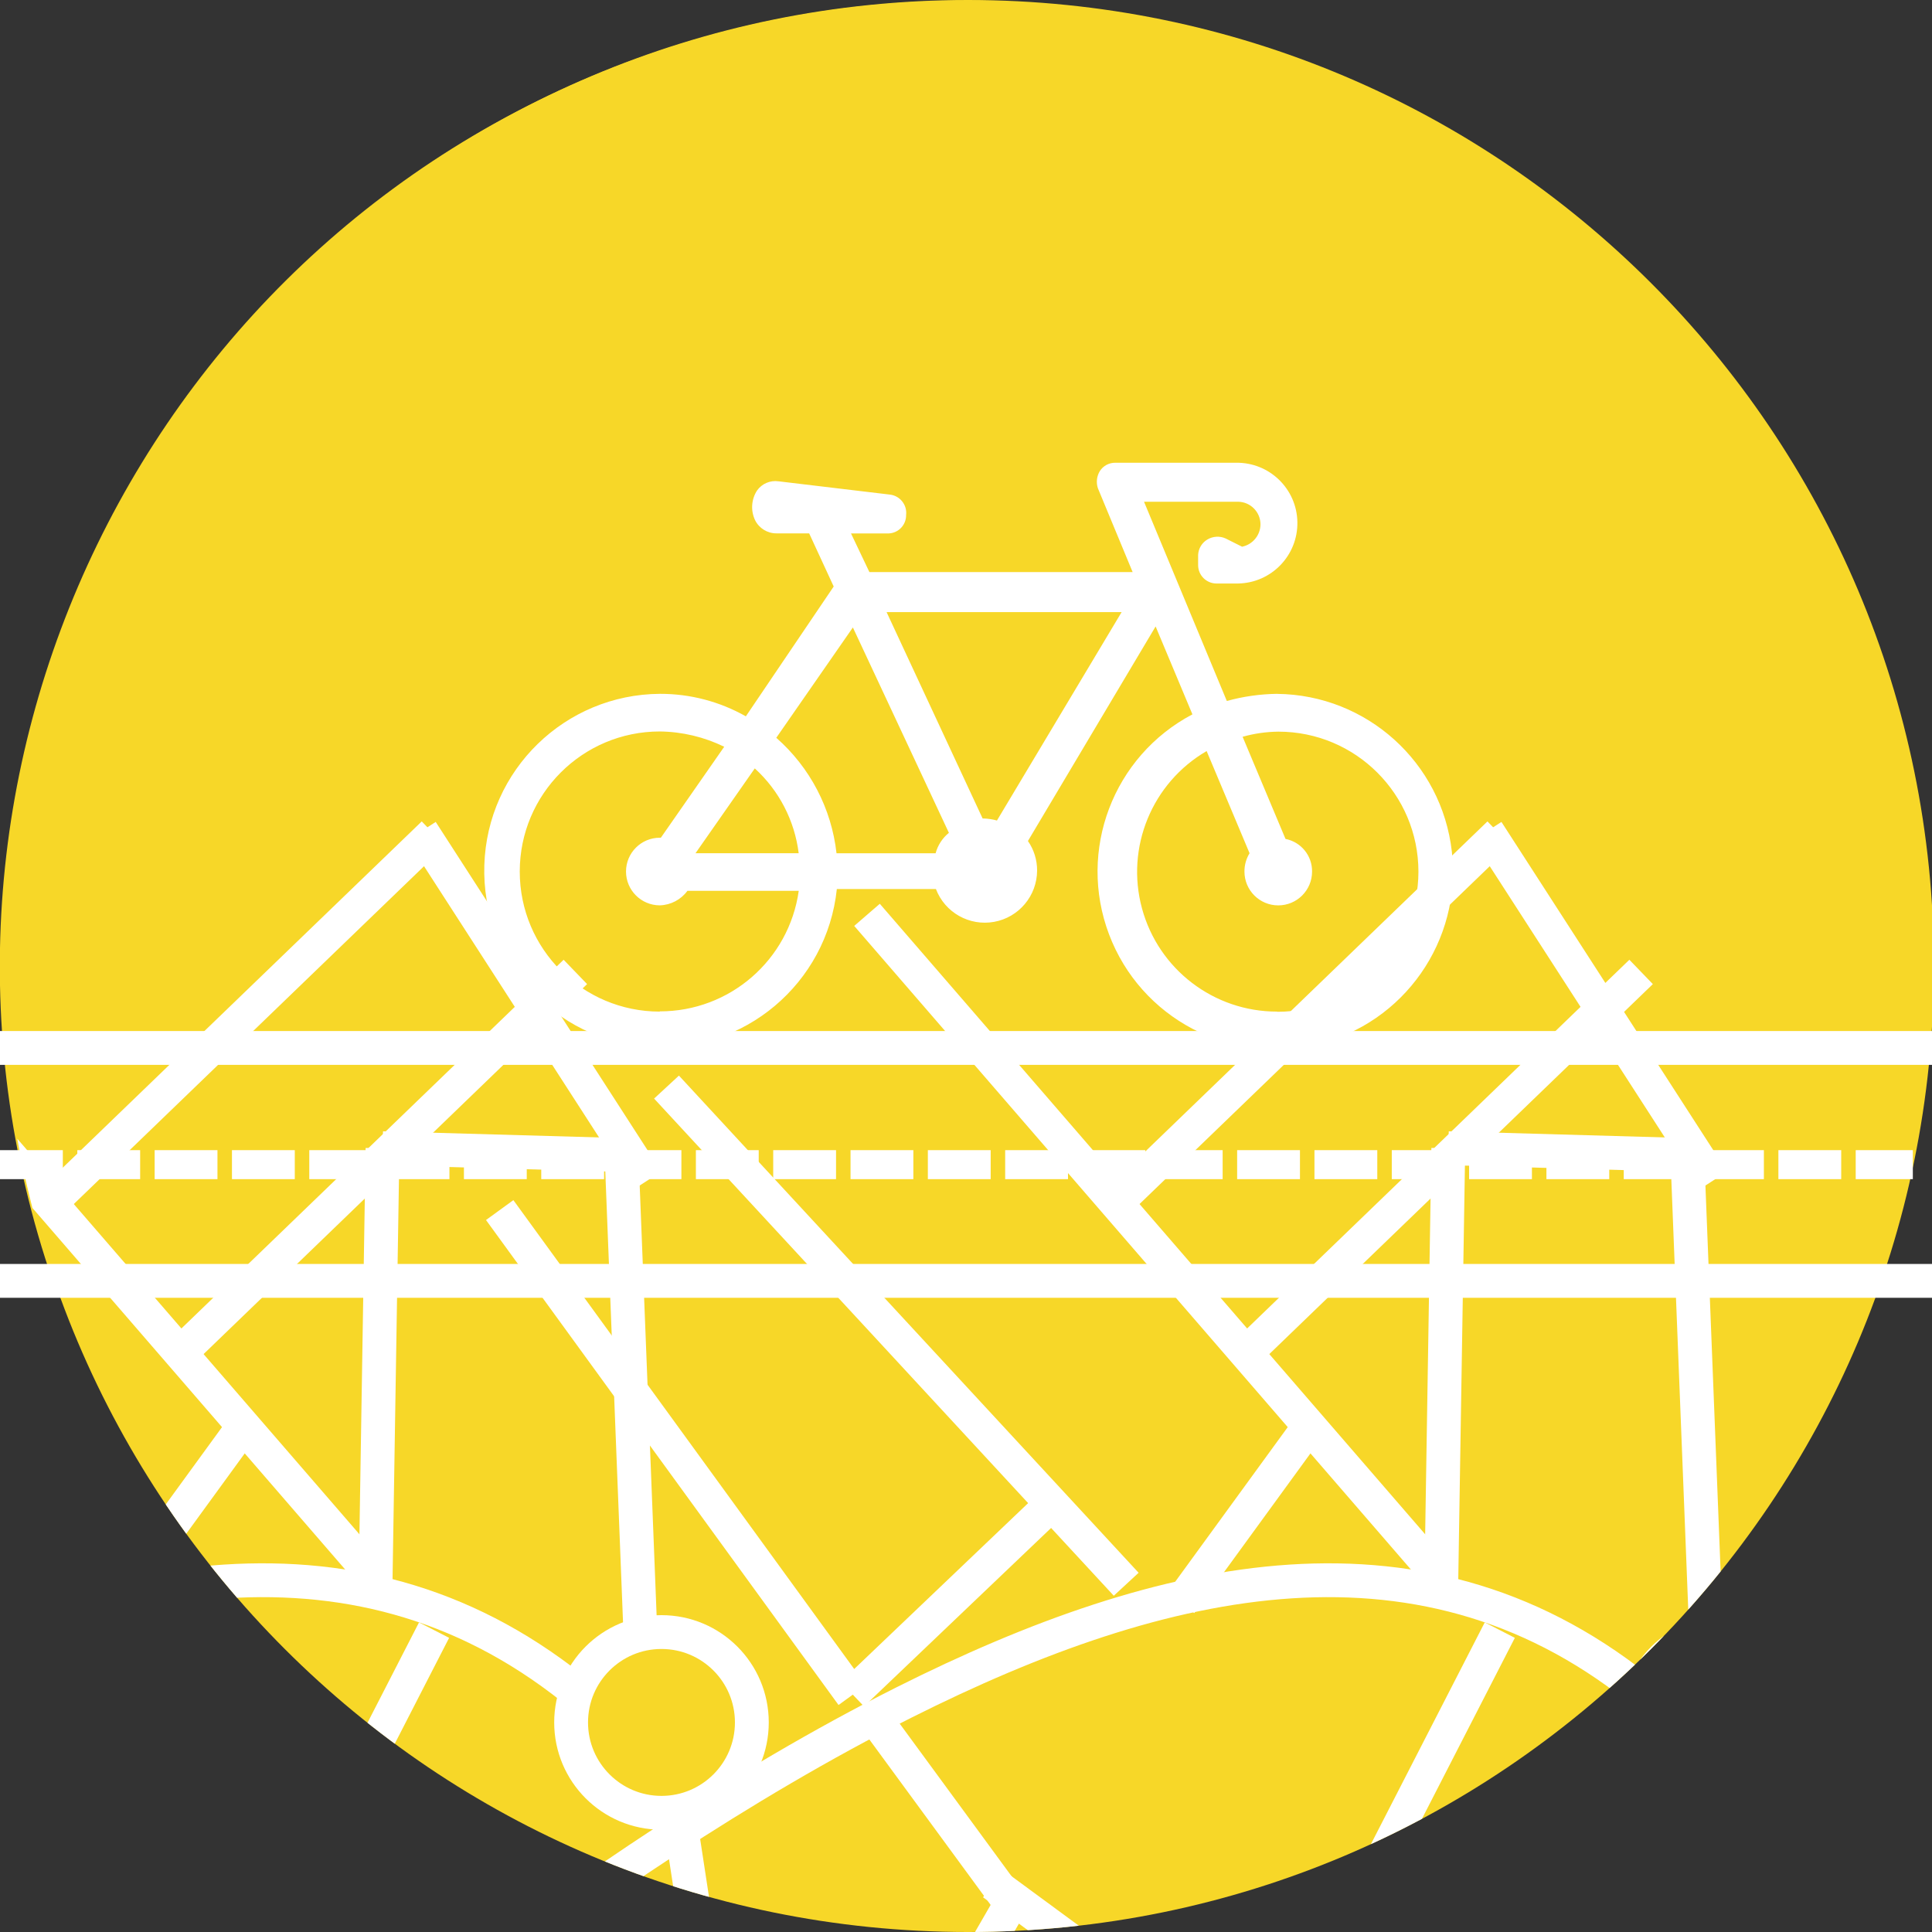 <?xml version="1.0" encoding="UTF-8" standalone="yes"?>
<svg xmlns="http://www.w3.org/2000/svg" width="375px" height="375px" viewBox="0 0 375 375" version="1.1">
  <rect x="0" y="0" width="375" height="375" fill="#333333" stroke="none"/>
  <defs>
    <clipPath id="clip1">
      <path d="M 92 173 L 256 173 L 256 345 L 92 345 Z M 92 173 "/>
    </clipPath>
    <clipPath id="clip2">
      <path d="M 375.367 187.5 C 375.367 291.055 291.418 375 187.867 375 C 84.312 375 0.367 291.055 0.367 187.5 C 0.367 83.945 84.312 0 187.867 0 C 291.418 0 375.367 83.945 375.367 187.5 Z M 375.367 187.5 "/>
    </clipPath>
    <clipPath id="clip3">
      <path d="M 59 197 L 203 197 L 203 366 L 59 366 Z M 59 197 "/>
    </clipPath>
    <clipPath id="clip4">
      <path d="M 375.367 187.5 C 375.367 291.055 291.418 375 187.867 375 C 84.312 375 0.367 291.055 0.367 187.5 C 0.367 83.945 84.312 0 187.867 0 C 291.418 0 375.367 83.945 375.367 187.5 Z M 375.367 187.5 "/>
    </clipPath>
    <clipPath id="clip5">
      <path d="M 131 140 L 317 140 L 317 344 L 131 344 Z M 131 140 "/>
    </clipPath>
    <clipPath id="clip6">
      <path d="M 375.367 187.5 C 375.367 291.055 291.418 375 187.867 375 C 84.312 375 0.367 291.055 0.367 187.5 C 0.367 83.945 84.312 0 187.867 0 C 291.418 0 375.367 83.945 375.367 187.5 Z M 375.367 187.5 "/>
    </clipPath>
    <clipPath id="clip7">
      <path d="M 290 186 L 369 186 L 369 352 L 290 352 Z M 290 186 "/>
    </clipPath>
    <clipPath id="clip8">
      <path d="M 375.367 187.5 C 375.367 291.055 291.418 375 187.867 375 C 84.312 375 0.367 291.055 0.367 187.5 C 0.367 83.945 84.312 0 187.867 0 C 291.418 0 375.367 83.945 375.367 187.5 Z M 375.367 187.5 "/>
    </clipPath>
    <clipPath id="clip9">
      <path d="M 242 185 L 319 185 L 319 346 L 242 346 Z M 242 185 "/>
    </clipPath>
    <clipPath id="clip10">
      <path d="M 375.367 187.5 C 375.367 291.055 291.418 375 187.867 375 C 84.312 375 0.367 291.055 0.367 187.5 C 0.367 83.945 84.312 0 187.867 0 C 291.418 0 375.367 83.945 375.367 187.5 Z M 375.367 187.5 "/>
    </clipPath>
    <clipPath id="clip11">
      <path d="M 205 151 L 356 151 L 356 299 L 205 299 Z M 205 151 "/>
    </clipPath>
    <clipPath id="clip12">
      <path d="M 375.367 187.5 C 375.367 291.055 291.418 375 187.867 375 C 84.312 375 0.367 291.055 0.367 187.5 C 0.367 83.945 84.312 0 187.867 0 C 291.418 0 375.367 83.945 375.367 187.5 Z M 375.367 187.5 "/>
    </clipPath>
    <clipPath id="clip13">
      <path d="M 128 253 L 243 253 L 243 366 L 128 366 Z M 128 253 "/>
    </clipPath>
    <clipPath id="clip14">
      <path d="M 375.367 187.5 C 375.367 291.055 291.418 375 187.867 375 C 84.312 375 0.367 291.055 0.367 187.5 C 0.367 83.945 84.312 0 187.867 0 C 291.418 0 375.367 83.945 375.367 187.5 Z M 375.367 187.5 "/>
    </clipPath>
    <clipPath id="clip15">
      <path d="M 178 124 L 328 124 L 328 272 L 178 272 Z M 178 124 "/>
    </clipPath>
    <clipPath id="clip16">
      <path d="M 375.367 187.5 C 375.367 291.055 291.418 375 187.867 375 C 84.312 375 0.367 291.055 0.367 187.5 C 0.367 83.945 84.312 0 187.867 0 C 291.418 0 375.367 83.945 375.367 187.5 Z M 375.367 187.5 "/>
    </clipPath>
    <clipPath id="clip17">
      <path d="M 251 124 L 370 124 L 370 267 L 251 267 Z M 251 124 "/>
    </clipPath>
    <clipPath id="clip18">
      <path d="M 375.367 187.5 C 375.367 291.055 291.418 375 187.867 375 C 84.312 375 0.367 291.055 0.367 187.5 C 0.367 83.945 84.312 0 187.867 0 C 291.418 0 375.367 83.945 375.367 187.5 Z M 375.367 187.5 "/>
    </clipPath>
    <clipPath id="clip19">
      <path d="M 243 185 L 365 185 L 365 262 L 243 262 Z M 243 185 "/>
    </clipPath>
    <clipPath id="clip20">
      <path d="M 375.367 187.5 C 375.367 291.055 291.418 375 187.867 375 C 84.312 375 0.367 291.055 0.367 187.5 C 0.367 83.945 84.312 0 187.867 0 C 291.418 0 375.367 83.945 375.367 187.5 Z M 375.367 187.5 "/>
    </clipPath>
    <clipPath id="clip21">
      <path d="M 15 269 L 357 269 L 357 375 L 15 375 Z M 15 269 "/>
    </clipPath>
    <clipPath id="clip22">
      <path d="M 375.367 187.5 C 375.367 291.055 291.418 375 187.867 375 C 84.312 375 0.367 291.055 0.367 187.5 C 0.367 83.945 84.312 0 187.867 0 C 291.418 0 375.367 83.945 375.367 187.5 Z M 375.367 187.5 "/>
    </clipPath>
    <clipPath id="clip23">
      <path d="M 174 279 L 329 279 L 329 375 L 174 375 Z M 174 279 "/>
    </clipPath>
    <clipPath id="clip24">
      <path d="M 375.367 187.5 C 375.367 291.055 291.418 375 187.867 375 C 84.312 375 0.367 291.055 0.367 187.5 C 0.367 83.945 84.312 0 187.867 0 C 291.418 0 375.367 83.945 375.367 187.5 Z M 375.367 187.5 "/>
    </clipPath>
    <clipPath id="clip25">
      <path d="M 132 296 L 234 296 L 234 375 L 132 375 Z M 132 296 "/>
    </clipPath>
    <clipPath id="clip26">
      <path d="M 375.367 187.5 C 375.367 291.055 291.418 375 187.867 375 C 84.312 375 0.367 291.055 0.367 187.5 C 0.367 83.945 84.312 0 187.867 0 C 291.418 0 375.367 83.945 375.367 187.5 Z M 375.367 187.5 "/>
    </clipPath>
    <clipPath id="clip27">
      <path d="M 155 328 L 328 328 L 328 375 L 155 375 Z M 155 328 "/>
    </clipPath>
    <clipPath id="clip28">
      <path d="M 375.367 187.5 C 375.367 291.055 291.418 375 187.867 375 C 84.312 375 0.367 291.055 0.367 187.5 C 0.367 83.945 84.312 0 187.867 0 C 291.418 0 375.367 83.945 375.367 187.5 Z M 375.367 187.5 "/>
    </clipPath>
    <clipPath id="clip29">
      <path d="M 105 332 L 234 332 L 234 375 L 105 375 Z M 105 332 "/>
    </clipPath>
    <clipPath id="clip30">
      <path d="M 375.367 187.5 C 375.367 291.055 291.418 375 187.867 375 C 84.312 375 0.367 291.055 0.367 187.5 C 0.367 83.945 84.312 0 187.867 0 C 291.418 0 375.367 83.945 375.367 187.5 Z M 375.367 187.5 "/>
    </clipPath>
    <clipPath id="clip31">
      <path d="M 191 240 L 291 240 L 291 349 L 191 349 Z M 191 240 "/>
    </clipPath>
    <clipPath id="clip32">
      <path d="M 375.367 187.5 C 375.367 291.055 291.418 375 187.867 375 C 84.312 375 0.367 291.055 0.367 187.5 C 0.367 83.945 84.312 0 187.867 0 C 291.418 0 375.367 83.945 375.367 187.5 Z M 375.367 187.5 "/>
    </clipPath>
    <clipPath id="clip33">
      <path d="M 280 279 L 375 279 L 375 375 L 280 375 Z M 280 279 "/>
    </clipPath>
    <clipPath id="clip34">
      <path d="M 375.367 187.5 C 375.367 291.055 291.418 375 187.867 375 C 84.312 375 0.367 291.055 0.367 187.5 C 0.367 83.945 84.312 0 187.867 0 C 291.418 0 375.367 83.945 375.367 187.5 Z M 375.367 187.5 "/>
    </clipPath>
    <clipPath id="clip35">
      <path d="M 301 316 L 375 316 L 375 375 L 301 375 Z M 301 316 "/>
    </clipPath>
    <clipPath id="clip36">
      <path d="M 375.367 187.5 C 375.367 291.055 291.418 375 187.867 375 C 84.312 375 0.367 291.055 0.367 187.5 C 0.367 83.945 84.312 0 187.867 0 C 291.418 0 375.367 83.945 375.367 187.5 Z M 375.367 187.5 "/>
    </clipPath>
    <clipPath id="clip37">
      <path d="M 0 173 L 49 173 L 49 345 L 0 345 Z M 0 173 "/>
    </clipPath>
    <clipPath id="clip38">
      <path d="M 375.367 187.5 C 375.367 291.055 291.418 375 187.867 375 C 84.312 375 0.367 291.055 0.367 187.5 C 0.367 83.945 84.312 0 187.867 0 C 291.418 0 375.367 83.945 375.367 187.5 Z M 375.367 187.5 "/>
    </clipPath>
    <clipPath id="clip39">
      <path d="M 0 140 L 111 140 L 111 344 L 0 344 Z M 0 140 "/>
    </clipPath>
    <clipPath id="clip40">
      <path d="M 375.367 187.5 C 375.367 291.055 291.418 375 187.867 375 C 84.312 375 0.367 291.055 0.367 187.5 C 0.367 83.945 84.312 0 187.867 0 C 291.418 0 375.367 83.945 375.367 187.5 Z M 375.367 187.5 "/>
    </clipPath>
    <clipPath id="clip41">
      <path d="M 83 186 L 162 186 L 162 352 L 83 352 Z M 83 186 "/>
    </clipPath>
    <clipPath id="clip42">
      <path d="M 375.367 187.5 C 375.367 291.055 291.418 375 187.867 375 C 84.312 375 0.367 291.055 0.367 187.5 C 0.367 83.945 84.312 0 187.867 0 C 291.418 0 375.367 83.945 375.367 187.5 Z M 375.367 187.5 "/>
    </clipPath>
    <clipPath id="clip43">
      <path d="M 35 185 L 112 185 L 112 346 L 35 346 Z M 35 185 "/>
    </clipPath>
    <clipPath id="clip44">
      <path d="M 375.367 187.5 C 375.367 291.055 291.418 375 187.867 375 C 84.312 375 0.367 291.055 0.367 187.5 C 0.367 83.945 84.312 0 187.867 0 C 291.418 0 375.367 83.945 375.367 187.5 Z M 375.367 187.5 "/>
    </clipPath>
    <clipPath id="clip45">
      <path d="M 0 151 L 149 151 L 149 299 L 0 299 Z M 0 151 "/>
    </clipPath>
    <clipPath id="clip46">
      <path d="M 375.367 187.5 C 375.367 291.055 291.418 375 187.867 375 C 84.312 375 0.367 291.055 0.367 187.5 C 0.367 83.945 84.312 0 187.867 0 C 291.418 0 375.367 83.945 375.367 187.5 Z M 375.367 187.5 "/>
    </clipPath>
    <clipPath id="clip47">
      <path d="M 0 253 L 36 253 L 36 366 L 0 366 Z M 0 253 "/>
    </clipPath>
    <clipPath id="clip48">
      <path d="M 375.367 187.5 C 375.367 291.055 291.418 375 187.867 375 C 84.312 375 0.367 291.055 0.367 187.5 C 0.367 83.945 84.312 0 187.867 0 C 291.418 0 375.367 83.945 375.367 187.5 Z M 375.367 187.5 "/>
    </clipPath>
    <clipPath id="clip49">
      <path d="M 0 124 L 122 124 L 122 272 L 0 272 Z M 0 124 "/>
    </clipPath>
    <clipPath id="clip50">
      <path d="M 375.367 187.5 C 375.367 291.055 291.418 375 187.867 375 C 84.312 375 0.367 291.055 0.367 187.5 C 0.367 83.945 84.312 0 187.867 0 C 291.418 0 375.367 83.945 375.367 187.5 Z M 375.367 187.5 "/>
    </clipPath>
    <clipPath id="clip51">
      <path d="M 44 124 L 163 124 L 163 267 L 44 267 Z M 44 124 "/>
    </clipPath>
    <clipPath id="clip52">
      <path d="M 375.367 187.5 C 375.367 291.055 291.418 375 187.867 375 C 84.312 375 0.367 291.055 0.367 187.5 C 0.367 83.945 84.312 0 187.867 0 C 291.418 0 375.367 83.945 375.367 187.5 Z M 375.367 187.5 "/>
    </clipPath>
    <clipPath id="clip53">
      <path d="M 37 185 L 158 185 L 158 262 L 37 262 Z M 37 185 "/>
    </clipPath>
    <clipPath id="clip54">
      <path d="M 375.367 187.5 C 375.367 291.055 291.418 375 187.867 375 C 84.312 375 0.367 291.055 0.367 187.5 C 0.367 83.945 84.312 0 187.867 0 C 291.418 0 375.367 83.945 375.367 187.5 Z M 375.367 187.5 "/>
    </clipPath>
    <clipPath id="clip55">
      <path d="M 0 269 L 151 269 L 151 375 L 0 375 Z M 0 269 "/>
    </clipPath>
    <clipPath id="clip56">
      <path d="M 375.367 187.5 C 375.367 291.055 291.418 375 187.867 375 C 84.312 375 0.367 291.055 0.367 187.5 C 0.367 83.945 84.312 0 187.867 0 C 291.418 0 375.367 83.945 375.367 187.5 Z M 375.367 187.5 "/>
    </clipPath>
    <clipPath id="clip57">
      <path d="M 0 279 L 122 279 L 122 375 L 0 375 Z M 0 279 "/>
    </clipPath>
    <clipPath id="clip58">
      <path d="M 375.367 187.5 C 375.367 291.055 291.418 375 187.867 375 C 84.312 375 0.367 291.055 0.367 187.5 C 0.367 83.945 84.312 0 187.867 0 C 291.418 0 375.367 83.945 375.367 187.5 Z M 375.367 187.5 "/>
    </clipPath>
    <clipPath id="clip59">
      <path d="M 0 328 L 121 328 L 121 375 L 0 375 Z M 0 328 "/>
    </clipPath>
    <clipPath id="clip60">
      <path d="M 375.367 187.5 C 375.367 291.055 291.418 375 187.867 375 C 84.312 375 0.367 291.055 0.367 187.5 C 0.367 83.945 84.312 0 187.867 0 C 291.418 0 375.367 83.945 375.367 187.5 Z M 375.367 187.5 "/>
    </clipPath>
    <clipPath id="clip61">
      <path d="M 0 240 L 84 240 L 84 349 L 0 349 Z M 0 240 "/>
    </clipPath>
    <clipPath id="clip62">
      <path d="M 375.367 187.5 C 375.367 291.055 291.418 375 187.867 375 C 84.312 375 0.367 291.055 0.367 187.5 C 0.367 83.945 84.312 0 187.867 0 C 291.418 0 375.367 83.945 375.367 187.5 Z M 375.367 187.5 "/>
    </clipPath>
    <clipPath id="clip63">
      <path d="M 73 279 L 183 279 L 183 375 L 73 375 Z M 73 279 "/>
    </clipPath>
    <clipPath id="clip64">
      <path d="M 375.367 187.5 C 375.367 291.055 291.418 375 187.867 375 C 84.312 375 0.367 291.055 0.367 187.5 C 0.367 83.945 84.312 0 187.867 0 C 291.418 0 375.367 83.945 375.367 187.5 Z M 375.367 187.5 "/>
    </clipPath>
    <clipPath id="clip65">
      <path d="M 94 316 L 187 316 L 187 375 L 94 375 Z M 94 316 "/>
    </clipPath>
    <clipPath id="clip66">
      <path d="M 375.367 187.5 C 375.367 291.055 291.418 375 187.867 375 C 84.312 375 0.367 291.055 0.367 187.5 C 0.367 83.945 84.312 0 187.867 0 C 291.418 0 375.367 83.945 375.367 187.5 Z M 375.367 187.5 "/>
    </clipPath>
  </defs>
  <g id="surface1">
    <path style=" stroke:none;fill-rule:nonzero;fill:rgb(96.863%,84.314%,15.686%);fill-opacity:1;" d="M 375.367 187.5 C 375.367 291.055 291.418 375 187.867 375 C 84.312 375 0.367 291.055 0.367 187.5 C 0.367 83.945 84.312 0 187.867 0 C 291.418 0 375.367 83.945 375.367 187.5 Z M 375.367 187.5 "/>
    <path style=" stroke:none;fill-rule:nonzero;fill:rgb(96.863%,84.314%,15.686%);fill-opacity:1;" d="M 364.688 248.887 L 10.312 248.887 C -23.539 151.012 28.398 44.25 126.273 10.434 C 224.148 -23.383 330.938 28.547 364.688 126.422 C 378.395 166.094 378.395 209.215 364.688 248.887 Z M 364.688 248.887 "/>
    <path style=" stroke:none;fill-rule:nonzero;fill:rgb(100%,100%,100%);fill-opacity:1;" d="M 247.848 134.672 C 244.559 134.719 241.293 135.184 238.125 136.059 L 222.055 97.387 L 240.301 97.387 C 242.699 97.414 244.641 99.355 244.66 101.758 C 244.648 103.871 243.16 105.691 241.086 106.117 L 237.91 104.523 C 236.758 103.996 235.422 104.074 234.336 104.727 C 233.285 105.359 232.617 106.473 232.555 107.699 L 232.555 109.688 C 232.555 111.652 234.145 113.25 236.109 113.258 L 240.301 113.258 C 246.773 113.152 251.93 107.816 251.82 101.344 C 251.715 94.871 246.379 89.715 239.906 89.82 L 216.469 89.82 C 215.273 89.805 214.148 90.402 213.496 91.406 C 212.871 92.414 212.727 93.648 213.102 94.773 L 219.844 111.039 L 168.75 111.039 L 165.18 103.539 L 172.5 103.539 C 174.406 103.457 175.902 101.875 175.875 99.965 C 176.102 98 174.691 96.227 172.727 96 L 151.117 93.422 C 149.5 93.188 147.891 93.875 146.945 95.203 C 145.828 96.922 145.68 99.094 146.551 100.949 C 147.332 102.539 148.953 103.539 150.723 103.527 L 157.059 103.527 L 161.82 113.84 L 144.77 139.039 C 139.691 136.168 133.953 134.66 128.117 134.672 C 109.656 134.773 94.586 149.461 94.008 167.914 C 93.434 186.367 107.562 201.969 125.984 203.219 C 144.402 204.469 160.508 190.918 162.43 172.555 L 181.66 172.555 C 183.402 177.125 188.152 179.805 192.965 178.93 C 197.773 178.055 201.277 173.875 201.301 168.984 C 201.312 166.93 200.691 164.926 199.52 163.238 L 224.305 121.594 L 231.449 138.656 C 216.055 146.766 209.117 165.074 215.262 181.352 C 221.406 197.629 238.715 206.781 255.629 202.695 C 272.543 198.609 283.762 182.566 281.801 165.277 C 279.836 147.988 265.301 134.871 247.902 134.68 Z M 165.543 121.789 L 184.18 161.652 C 182.926 162.668 182.02 164.059 181.602 165.617 L 162.367 165.617 C 161.398 156.949 157.23 148.957 150.676 143.203 Z M 155.035 165.609 L 135 165.609 L 146.504 149.148 C 151.219 153.441 154.238 159.281 155.023 165.609 Z M 128.07 196.352 C 113.055 196.352 100.883 184.18 100.883 169.164 C 100.883 154.148 113.055 141.977 128.07 141.977 C 132.406 142.027 136.676 143.043 140.57 144.945 L 128.27 162.602 L 128.07 162.602 C 124.449 162.602 121.508 165.539 121.508 169.164 C 121.508 172.785 124.449 175.727 128.07 175.727 C 130.195 175.664 132.172 174.625 133.426 172.914 L 155.035 172.914 C 153.141 186.348 141.629 196.328 128.062 196.305 Z M 193.508 159.262 C 192.668 159.027 191.805 158.898 190.93 158.867 L 190.727 158.867 L 172.086 118.809 L 217.707 118.809 Z M 247.883 196.352 C 235.617 196.371 224.859 188.152 221.656 176.309 C 218.453 164.465 223.602 151.949 234.207 145.781 L 242.539 165.609 C 241.883 166.68 241.539 167.914 241.547 169.172 C 241.547 172.797 244.484 175.734 248.109 175.734 C 251.734 175.734 254.672 172.797 254.672 169.172 C 254.707 166.094 252.539 163.426 249.516 162.836 L 241.191 143.008 C 243.449 142.371 245.781 142.039 248.129 142.012 C 263.145 142.012 275.316 154.184 275.316 169.199 C 275.316 184.07 262.82 196.387 247.949 196.387 Z M 247.883 196.352 "/>
    <path style="fill:none;stroke-width:6;stroke-linecap:butt;stroke-linejoin:miter;stroke:rgb(100%,100%,100%);stroke-opacity:1;stroke-dasharray:13,3;stroke-miterlimit:4;" d="M 0 241 L 395.821 241 " transform="matrix(0.938,0,0,0.938,0,0)"/>
    <path style="fill:none;stroke-width:7;stroke-linecap:butt;stroke-linejoin:miter;stroke:rgb(100%,100%,100%);stroke-opacity:1;stroke-miterlimit:4;" d="M 0 216.85 L 407.45 216.85 " transform="matrix(0.938,0,0,0.938,0,0)"/>
    <path style="fill:none;stroke-width:7;stroke-linecap:butt;stroke-linejoin:miter;stroke:rgb(100%,100%,100%);stroke-opacity:1;stroke-miterlimit:4;" d="M 0 265.05 L 407.45 265.05 " transform="matrix(0.938,0,0,0.938,0,0)"/>
    <g clip-path="url(#clip1)" clip-rule="nonzero">
      <g clip-path="url(#clip2)" clip-rule="nonzero">
        <path style="fill:none;stroke-width:7;stroke-linecap:butt;stroke-linejoin:miter;stroke:rgb(100%,100%,100%);stroke-opacity:1;stroke-miterlimit:4;" d="M 137.921 224.95 L 233.042 327.829 " transform="matrix(0.938,0,0,0.938,0,0)"/>
      </g>
    </g>
    <g clip-path="url(#clip3)" clip-rule="nonzero">
      <g clip-path="url(#clip4)" clip-rule="nonzero">
        <path style="fill:none;stroke-width:7;stroke-linecap:butt;stroke-linejoin:miter;stroke:rgb(100%,100%,100%);stroke-opacity:1;stroke-miterlimit:4;" d="M 103.4 250.4 L 176.35 350.758 " transform="matrix(0.938,0,0,0.938,0,0)"/>
      </g>
    </g>
    <g clip-path="url(#clip5)" clip-rule="nonzero">
      <g clip-path="url(#clip6)" clip-rule="nonzero">
        <path style="fill:none;stroke-width:7;stroke-linecap:butt;stroke-linejoin:miter;stroke:rgb(100%,100%,100%);stroke-opacity:1;stroke-miterlimit:4;" d="M 179.408 189.308 L 298.471 326.958 " transform="matrix(0.938,0,0,0.938,0,0)"/>
      </g>
    </g>
    <g clip-path="url(#clip7)" clip-rule="nonzero">
      <g clip-path="url(#clip8)" clip-rule="nonzero">
        <path style="fill:none;stroke-width:7;stroke-linecap:butt;stroke-linejoin:miter;stroke:rgb(100%,100%,100%);stroke-opacity:1;stroke-miterlimit:4;" d="M 349.15 239 L 352.958 335.771 " transform="matrix(0.938,0,0,0.938,0,0)"/>
      </g>
    </g>
    <g clip-path="url(#clip9)" clip-rule="nonzero">
      <g clip-path="url(#clip10)" clip-rule="nonzero">
        <path style="fill:none;stroke-width:7;stroke-linecap:butt;stroke-linejoin:miter;stroke:rgb(100%,100%,100%);stroke-opacity:1;stroke-miterlimit:4;" d="M 299.692 237.6 L 298.221 329.05 " transform="matrix(0.938,0,0,0.938,0,0)"/>
      </g>
    </g>
    <g clip-path="url(#clip11)" clip-rule="nonzero">
      <g clip-path="url(#clip12)" clip-rule="nonzero">
        <path style="fill:none;stroke-width:7;stroke-linecap:butt;stroke-linejoin:miter;stroke:rgb(100%,100%,100%);stroke-opacity:1;stroke-miterlimit:4;" d="M 339.592 201.121 L 259.229 278.642 " transform="matrix(0.938,0,0,0.938,0,0)"/>
      </g>
    </g>
    <g clip-path="url(#clip13)" clip-rule="nonzero">
      <g clip-path="url(#clip14)" clip-rule="nonzero">
        <path style="fill:none;stroke-width:7;stroke-linecap:butt;stroke-linejoin:miter;stroke:rgb(100%,100%,100%);stroke-opacity:1;stroke-miterlimit:4;" d="M 219.129 309.792 L 176.371 350.571 " transform="matrix(0.938,0,0,0.938,0,0)"/>
      </g>
    </g>
    <g clip-path="url(#clip15)" clip-rule="nonzero">
      <g clip-path="url(#clip16)" clip-rule="nonzero">
        <path style="fill:none;stroke-width:7;stroke-linecap:butt;stroke-linejoin:miter;stroke:rgb(100%,100%,100%);stroke-opacity:1;stroke-miterlimit:4;" d="M 310.229 172.492 L 229.871 250.008 " transform="matrix(0.938,0,0,0.938,0,0)"/>
      </g>
    </g>
    <g clip-path="url(#clip17)" clip-rule="nonzero">
      <g clip-path="url(#clip18)" clip-rule="nonzero">
        <path style="fill:none;stroke-width:7;stroke-linecap:butt;stroke-linejoin:miter;stroke:rgb(100%,100%,100%);stroke-opacity:1;stroke-miterlimit:4;" d="M 307.75 171.979 L 354.442 244.321 " transform="matrix(0.938,0,0,0.938,0,0)"/>
      </g>
    </g>
    <g clip-path="url(#clip19)" clip-rule="nonzero">
      <g clip-path="url(#clip20)" clip-rule="nonzero">
        <path style="fill:none;stroke-width:7;stroke-linecap:butt;stroke-linejoin:miter;stroke:rgb(100%,100%,100%);stroke-opacity:1;stroke-miterlimit:4;" d="M 299.692 237.6 L 349.15 239 " transform="matrix(0.938,0,0,0.938,0,0)"/>
      </g>
    </g>
    <g clip-path="url(#clip21)" clip-rule="nonzero">
      <g clip-path="url(#clip22)" clip-rule="nonzero">
        <path style="fill:none;stroke-width:7;stroke-linecap:butt;stroke-linejoin:miter;stroke:rgb(100%,100%,100%);stroke-opacity:1;stroke-miterlimit:4;" d="M 55.758 443.292 C 55.758 443.292 118.95 386.508 187.058 352.292 C 240.85 325.292 295.279 312.9 341.15 351.158 " transform="matrix(0.938,0,0,0.938,0,0)"/>
      </g>
    </g>
    <g clip-path="url(#clip23)" clip-rule="nonzero">
      <g clip-path="url(#clip24)" clip-rule="nonzero">
        <path style="fill:none;stroke-width:7;stroke-linecap:butt;stroke-linejoin:miter;stroke:rgb(100%,100%,100%);stroke-opacity:1;stroke-miterlimit:4;" d="M 226.158 501.342 L 310.35 337.321 " transform="matrix(0.938,0,0,0.938,0,0)"/>
      </g>
    </g>
    <g clip-path="url(#clip25)" clip-rule="nonzero">
      <g clip-path="url(#clip26)" clip-rule="nonzero">
        <path style="fill:none;stroke-width:7;stroke-linecap:butt;stroke-linejoin:miter;stroke:rgb(100%,100%,100%);stroke-opacity:1;stroke-miterlimit:4;" d="M 180.871 355.358 L 209.579 394.521 " transform="matrix(0.938,0,0,0.938,0,0)"/>
      </g>
    </g>
    <g clip-path="url(#clip27)" clip-rule="nonzero">
      <g clip-path="url(#clip28)" clip-rule="nonzero">
        <path style="fill:none;stroke-width:7;stroke-linecap:butt;stroke-linejoin:miter;stroke:rgb(100%,100%,100%);stroke-opacity:1;stroke-miterlimit:4;" d="M 205.492 389.779 L 309.379 466.171 " transform="matrix(0.938,0,0,0.938,0,0)"/>
      </g>
    </g>
    <g clip-path="url(#clip29)" clip-rule="nonzero">
      <g clip-path="url(#clip30)" clip-rule="nonzero">
        <path style="fill:none;stroke-width:7;stroke-linecap:butt;stroke-linejoin:miter;stroke:rgb(100%,100%,100%);stroke-opacity:1;stroke-miterlimit:4;" d="M 209.271 393.779 L 152.458 492.129 " transform="matrix(0.938,0,0,0.938,0,0)"/>
      </g>
    </g>
    <g clip-path="url(#clip31)" clip-rule="nonzero">
      <g clip-path="url(#clip32)" clip-rule="nonzero">
        <path style="fill:none;stroke-width:7;stroke-linecap:butt;stroke-linejoin:miter;stroke:rgb(100%,100%,100%);stroke-opacity:1;stroke-miterlimit:4;" d="M 270.329 295.958 L 244.3 331.721 " transform="matrix(0.938,0,0,0.938,0,0)"/>
      </g>
    </g>
    <g clip-path="url(#clip33)" clip-rule="nonzero">
      <g clip-path="url(#clip34)" clip-rule="nonzero">
        <path style="fill:none;stroke-width:7;stroke-linecap:butt;stroke-linejoin:miter;stroke:rgb(100%,100%,100%);stroke-opacity:1;stroke-miterlimit:4;" d="M 376.108 356.421 C 376.108 366.746 367.738 375.121 357.408 375.121 C 347.083 375.121 338.708 366.746 338.708 356.421 C 338.708 346.092 347.083 337.721 357.408 337.721 C 367.738 337.721 376.108 346.092 376.108 356.421 Z M 376.108 356.421 " transform="matrix(0.938,0,0,0.938,0,0)"/>
      </g>
    </g>
    <g clip-path="url(#clip35)" clip-rule="nonzero">
      <g clip-path="url(#clip36)" clip-rule="nonzero">
        <path style="fill:none;stroke-width:7;stroke-linecap:butt;stroke-linejoin:miter;stroke:rgb(100%,100%,100%);stroke-opacity:1;stroke-miterlimit:4;" d="M 361.408 377.529 L 379.529 495.992 " transform="matrix(0.938,0,0,0.938,0,0)"/>
      </g>
    </g>
    <g clip-path="url(#clip37)" clip-rule="nonzero">
      <g clip-path="url(#clip38)" clip-rule="nonzero">
        <path style="fill:none;stroke-width:7;stroke-linecap:butt;stroke-linejoin:miter;stroke:rgb(100%,100%,100%);stroke-opacity:1;stroke-miterlimit:4;" d="M -82.608 224.95 L 12.508 327.829 " transform="matrix(0.938,0,0,0.938,0,0)"/>
      </g>
    </g>
    <g clip-path="url(#clip39)" clip-rule="nonzero">
      <g clip-path="url(#clip40)" clip-rule="nonzero">
        <path style="fill:none;stroke-width:7;stroke-linecap:butt;stroke-linejoin:miter;stroke:rgb(100%,100%,100%);stroke-opacity:1;stroke-miterlimit:4;" d="M -41.121 189.308 L 77.942 326.958 " transform="matrix(0.938,0,0,0.938,0,0)"/>
      </g>
    </g>
    <g clip-path="url(#clip41)" clip-rule="nonzero">
      <g clip-path="url(#clip42)" clip-rule="nonzero">
        <path style="fill:none;stroke-width:7;stroke-linecap:butt;stroke-linejoin:miter;stroke:rgb(100%,100%,100%);stroke-opacity:1;stroke-miterlimit:4;" d="M 128.621 239 L 132.429 335.771 " transform="matrix(0.938,0,0,0.938,0,0)"/>
      </g>
    </g>
    <g clip-path="url(#clip43)" clip-rule="nonzero">
      <g clip-path="url(#clip44)" clip-rule="nonzero">
        <path style="fill:none;stroke-width:7;stroke-linecap:butt;stroke-linejoin:miter;stroke:rgb(100%,100%,100%);stroke-opacity:1;stroke-miterlimit:4;" d="M 79.158 237.6 L 77.692 329.05 " transform="matrix(0.938,0,0,0.938,0,0)"/>
      </g>
    </g>
    <g clip-path="url(#clip45)" clip-rule="nonzero">
      <g clip-path="url(#clip46)" clip-rule="nonzero">
        <path style="fill:none;stroke-width:7;stroke-linecap:butt;stroke-linejoin:miter;stroke:rgb(100%,100%,100%);stroke-opacity:1;stroke-miterlimit:4;" d="M 119.058 201.121 L 38.7 278.642 " transform="matrix(0.938,0,0,0.938,0,0)"/>
      </g>
    </g>
    <g clip-path="url(#clip47)" clip-rule="nonzero">
      <g clip-path="url(#clip48)" clip-rule="nonzero">
        <path style="fill:none;stroke-width:7;stroke-linecap:butt;stroke-linejoin:miter;stroke:rgb(100%,100%,100%);stroke-opacity:1;stroke-miterlimit:4;" d="M -1.4 309.792 L -44.158 350.571 " transform="matrix(0.938,0,0,0.938,0,0)"/>
      </g>
    </g>
    <g clip-path="url(#clip49)" clip-rule="nonzero">
      <g clip-path="url(#clip50)" clip-rule="nonzero">
        <path style="fill:none;stroke-width:7;stroke-linecap:butt;stroke-linejoin:miter;stroke:rgb(100%,100%,100%);stroke-opacity:1;stroke-miterlimit:4;" d="M 89.7 172.492 L 9.342 250.008 " transform="matrix(0.938,0,0,0.938,0,0)"/>
      </g>
    </g>
    <g clip-path="url(#clip51)" clip-rule="nonzero">
      <g clip-path="url(#clip52)" clip-rule="nonzero">
        <path style="fill:none;stroke-width:7;stroke-linecap:butt;stroke-linejoin:miter;stroke:rgb(100%,100%,100%);stroke-opacity:1;stroke-miterlimit:4;" d="M 87.221 171.979 L 133.908 244.321 " transform="matrix(0.938,0,0,0.938,0,0)"/>
      </g>
    </g>
    <g clip-path="url(#clip53)" clip-rule="nonzero">
      <g clip-path="url(#clip54)" clip-rule="nonzero">
        <path style="fill:none;stroke-width:7;stroke-linecap:butt;stroke-linejoin:miter;stroke:rgb(100%,100%,100%);stroke-opacity:1;stroke-miterlimit:4;" d="M 79.158 237.6 L 128.621 239 " transform="matrix(0.938,0,0,0.938,0,0)"/>
      </g>
    </g>
    <g clip-path="url(#clip55)" clip-rule="nonzero">
      <g clip-path="url(#clip56)" clip-rule="nonzero">
        <path style="fill:none;stroke-width:7;stroke-linecap:butt;stroke-linejoin:miter;stroke:rgb(100%,100%,100%);stroke-opacity:1;stroke-miterlimit:4;" d="M -164.771 443.292 C -164.771 443.292 -101.579 386.508 -33.471 352.292 C 20.321 325.292 74.75 312.9 120.621 351.158 " transform="matrix(0.938,0,0,0.938,0,0)"/>
      </g>
    </g>
    <g clip-path="url(#clip57)" clip-rule="nonzero">
      <g clip-path="url(#clip58)" clip-rule="nonzero">
        <path style="fill:none;stroke-width:7;stroke-linecap:butt;stroke-linejoin:miter;stroke:rgb(100%,100%,100%);stroke-opacity:1;stroke-miterlimit:4;" d="M 5.629 501.342 L 89.821 337.321 " transform="matrix(0.938,0,0,0.938,0,0)"/>
      </g>
    </g>
    <g clip-path="url(#clip59)" clip-rule="nonzero">
      <g clip-path="url(#clip60)" clip-rule="nonzero">
        <path style="fill:none;stroke-width:7;stroke-linecap:butt;stroke-linejoin:miter;stroke:rgb(100%,100%,100%);stroke-opacity:1;stroke-miterlimit:4;" d="M -15.042 389.779 L 88.85 466.171 " transform="matrix(0.938,0,0,0.938,0,0)"/>
      </g>
    </g>
    <g clip-path="url(#clip61)" clip-rule="nonzero">
      <g clip-path="url(#clip62)" clip-rule="nonzero">
        <path style="fill:none;stroke-width:7;stroke-linecap:butt;stroke-linejoin:miter;stroke:rgb(100%,100%,100%);stroke-opacity:1;stroke-miterlimit:4;" d="M 49.8 295.958 L 23.771 331.721 " transform="matrix(0.938,0,0,0.938,0,0)"/>
      </g>
    </g>
    <g clip-path="url(#clip63)" clip-rule="nonzero">
      <g clip-path="url(#clip64)" clip-rule="nonzero">
        <path style="fill:none;stroke-width:7;stroke-linecap:butt;stroke-linejoin:miter;stroke:rgb(100%,100%,100%);stroke-opacity:1;stroke-miterlimit:4;" d="M 155.579 356.421 C 155.579 366.746 147.208 375.121 136.879 375.121 C 126.554 375.121 118.179 366.746 118.179 356.421 C 118.179 346.092 126.554 337.721 136.879 337.721 C 147.208 337.721 155.579 346.092 155.579 356.421 Z M 155.579 356.421 " transform="matrix(0.938,0,0,0.938,0,0)"/>
      </g>
    </g>
    <g clip-path="url(#clip65)" clip-rule="nonzero">
      <g clip-path="url(#clip66)" clip-rule="nonzero">
        <path style="fill:none;stroke-width:7;stroke-linecap:butt;stroke-linejoin:miter;stroke:rgb(100%,100%,100%);stroke-opacity:1;stroke-miterlimit:4;" d="M 140.879 377.529 L 159 495.992 " transform="matrix(0.938,0,0,0.938,0,0)"/>
      </g>
    </g>
  </g>
</svg>